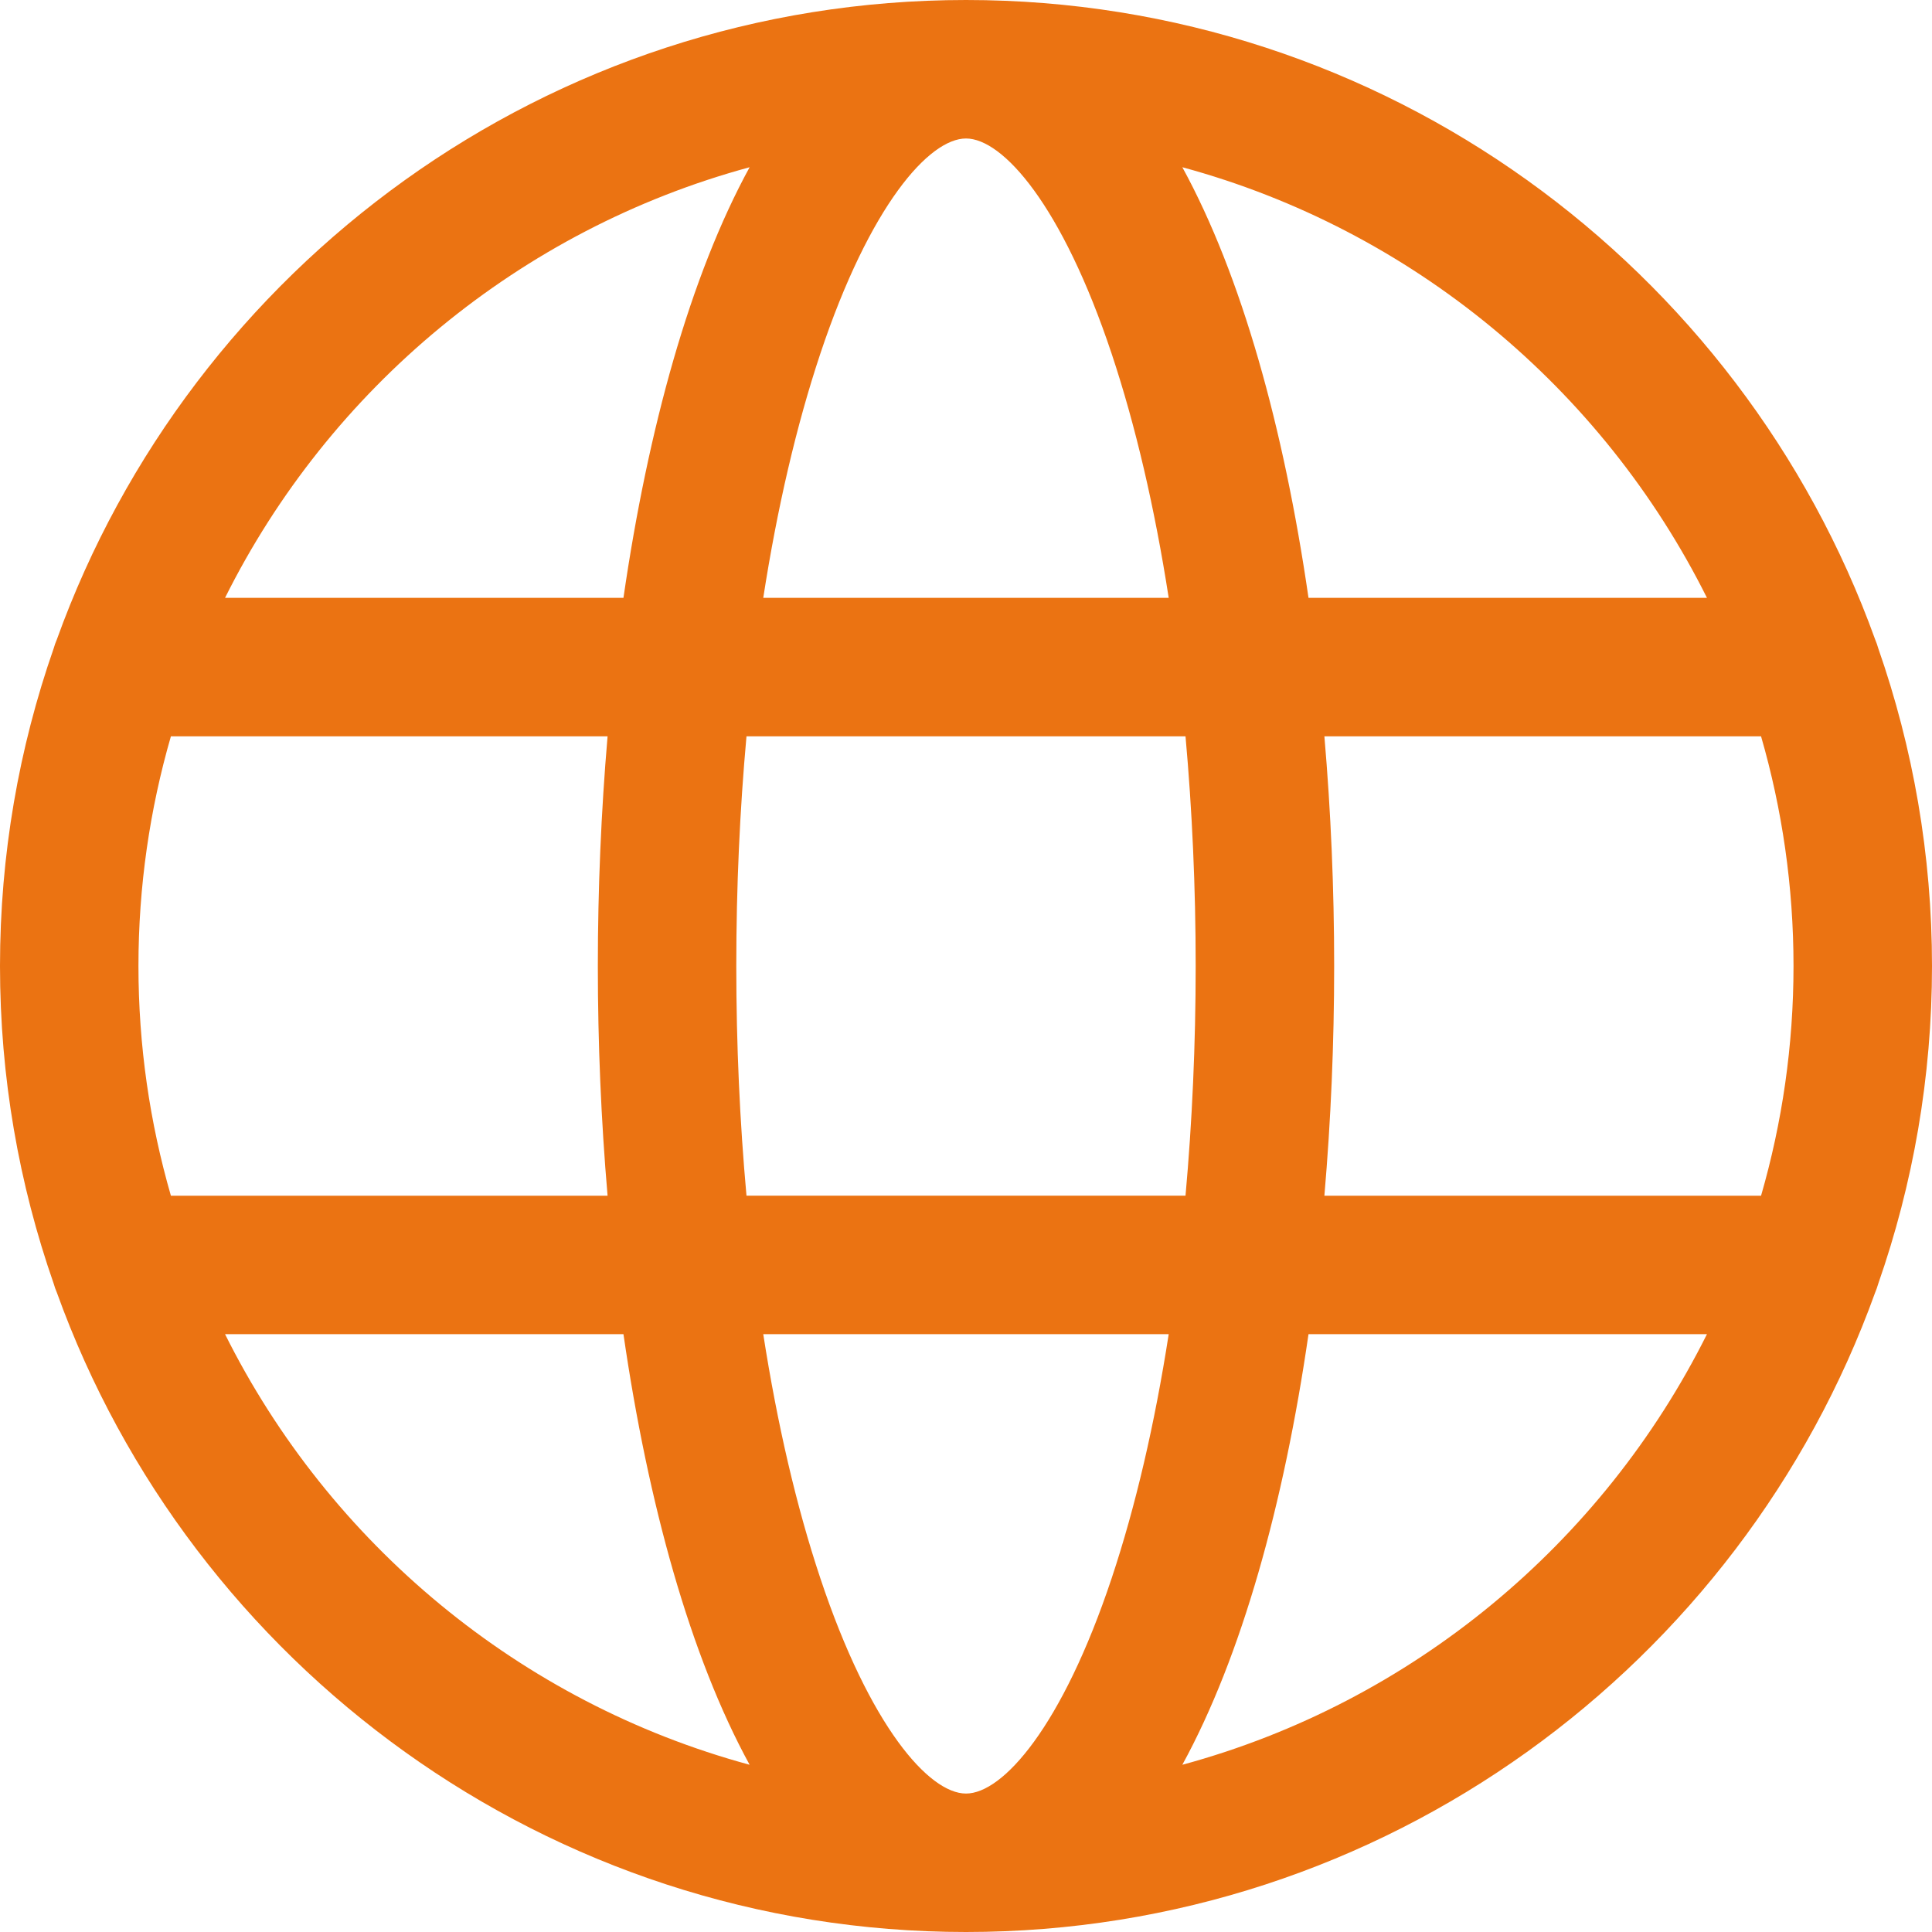 <?xml version="1.0" encoding="UTF-8"?>
<svg width="50px" height="50px" viewBox="0 0 50 50" version="1.1" xmlns="http://www.w3.org/2000/svg" xmlns:xlink="http://www.w3.org/1999/xlink">
    <title>Icon/Web</title>
    <g id="Icon/Web" stroke="none" stroke-width="1" fill="none" fill-rule="evenodd">
        <g id="world-wide-web-(1)" fill="#EB7312">
            <path d="M48.608,33.225 C49.508,30.648 50,27.88 50,25 C50,22.12 49.508,19.352 48.608,16.775 C48.586,16.698 48.56,16.622 48.529,16.55 C45.056,6.911 35.82,0 25,0 C14.179,0 4.943,6.911 1.471,16.55 C1.439,16.623 1.413,16.698 1.391,16.775 C0.491,19.352 0,22.12 0,25 C0,27.88 0.491,30.648 1.391,33.225 C1.413,33.302 1.439,33.378 1.471,33.45 C4.943,43.089 14.179,50 25,50 C35.82,50 45.056,43.089 48.529,33.45 C48.56,33.378 48.586,33.302 48.608,33.225 Z M25,46.417 C24.048,46.417 22.513,44.693 21.23,40.844 C20.61,38.987 20.115,36.851 19.753,34.528 L30.246,34.528 C29.885,36.851 29.389,38.986 28.77,40.844 C27.487,44.693 25.952,46.417 25,46.417 Z M19.319,30.944 C19.146,29.034 19.055,27.04 19.055,25 C19.055,22.96 19.146,20.966 19.319,19.056 L30.681,19.056 C30.853,20.966 30.944,22.96 30.944,25 C30.944,27.04 30.853,29.034 30.681,30.944 L19.319,30.944 Z M3.583,25 C3.583,22.938 3.877,20.944 4.423,19.056 L15.724,19.056 C15.557,21.006 15.472,23.005 15.472,25 C15.472,26.996 15.556,28.994 15.724,30.945 L4.423,30.945 C3.877,29.056 3.583,27.062 3.583,25 Z M25,3.584 C25.952,3.584 27.487,5.307 28.77,9.156 C29.389,11.014 29.885,13.149 30.246,15.472 L19.753,15.472 C20.114,13.149 20.61,11.014 21.229,9.156 C22.513,5.307 24.048,3.584 25,3.584 Z M34.275,19.056 L45.576,19.056 C46.122,20.944 46.416,22.938 46.416,25 C46.416,27.062 46.122,29.057 45.576,30.945 L34.275,30.945 C34.443,28.994 34.528,26.996 34.528,25 C34.528,23.005 34.443,21.006 34.275,19.056 Z M44.176,15.472 L33.864,15.472 C33.227,11.077 32.133,7.134 30.599,4.328 C36.547,5.941 41.474,10.057 44.176,15.472 Z M19.4,4.328 C17.866,7.133 16.773,11.077 16.135,15.472 L5.824,15.472 C8.525,10.057 13.453,5.941 19.4,4.328 Z M5.824,34.528 L16.135,34.528 C16.773,38.923 17.866,42.867 19.4,45.672 C13.453,44.06 8.525,39.943 5.824,34.528 Z M30.599,45.672 C32.133,42.867 33.227,38.924 33.864,34.528 L44.176,34.528 C41.474,39.943 36.547,44.06 30.599,45.672 Z" id="Shape"></path>
        </g>
    </g>
</svg>